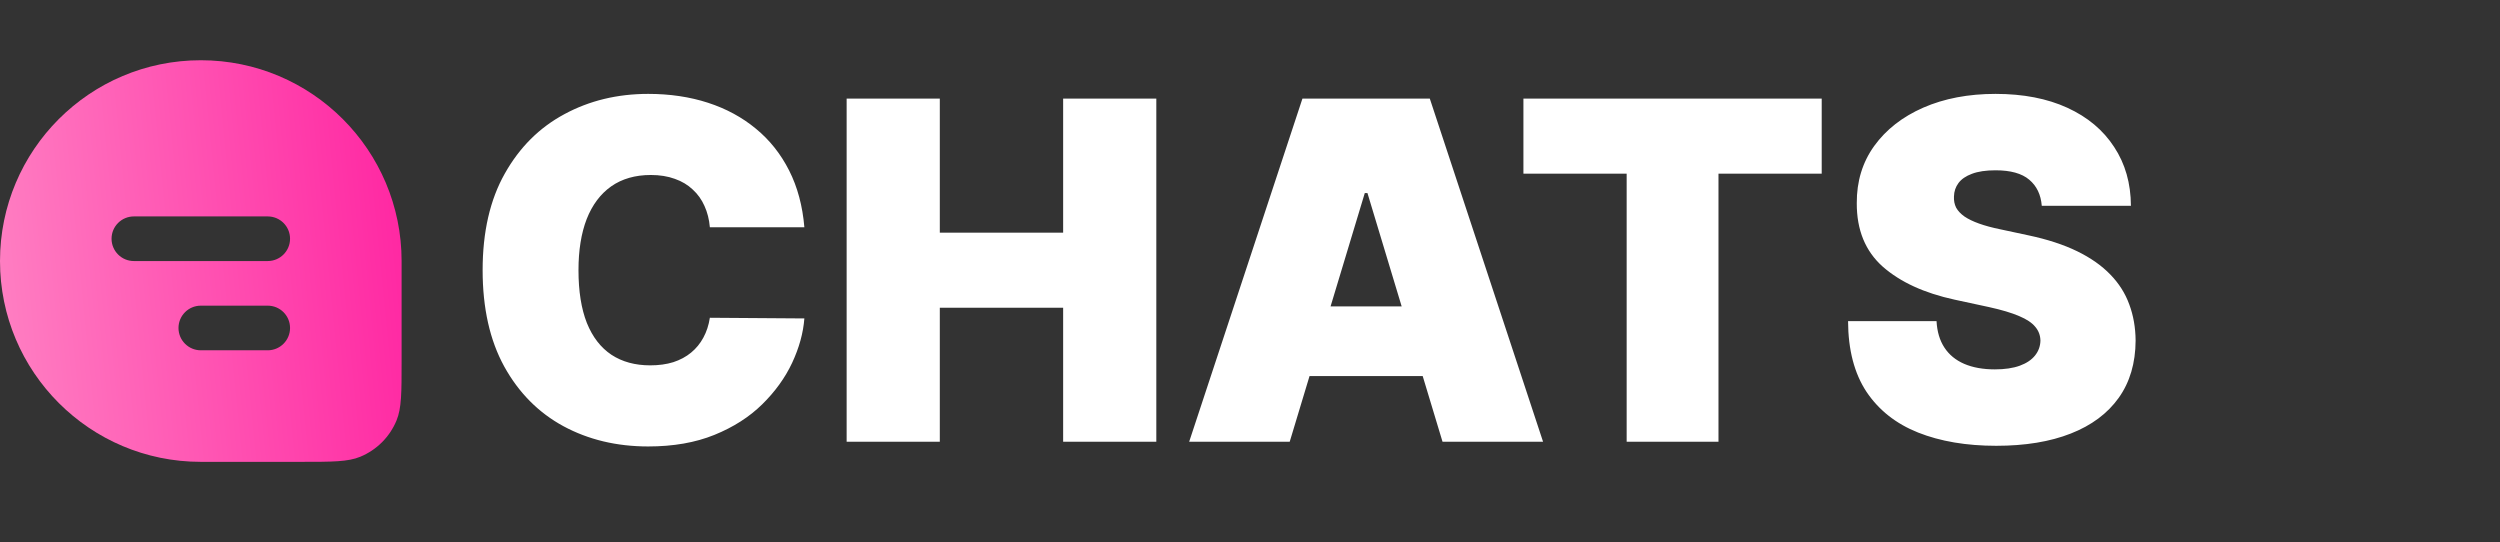 <svg width="249" height="54" viewBox="0 0 249 54" fill="none" xmlns="http://www.w3.org/2000/svg">
<rect x="0" y="0" width="249" height="54" fill="#333333" stroke="none"/>
<g clip-path="url(#clip0_1316_51)">
<path fill-rule="evenodd" clip-rule="evenodd" d="M20 6C8.954 6 0 14.954 0 26C0 37.046 8.954 46 20 46H30C33.106 46 34.659 46 35.885 45.492C37.518 44.816 38.816 43.518 39.492 41.885C40 40.659 40 39.106 40 36V26C40 14.954 31.046 6 20 6ZM11.111 23.778C11.111 22.55 12.106 21.556 13.333 21.556H26.667C27.894 21.556 28.889 22.55 28.889 23.778C28.889 25.005 27.894 26 26.667 26H13.333C12.106 26 11.111 25.005 11.111 23.778ZM17.778 32.667C17.778 31.439 18.773 30.444 20 30.444H26.667C27.894 30.444 28.889 31.439 28.889 32.667C28.889 33.894 27.894 34.889 26.667 34.889H20C18.773 34.889 17.778 33.894 17.778 32.667Z" fill="url(#paint0_linear_1316_51)"/>
<path d="M80.115 22.636H70.702C70.635 21.858 70.457 21.151 70.168 20.517C69.889 19.883 69.5 19.337 68.999 18.881C68.51 18.414 67.914 18.058 67.213 17.813C66.512 17.557 65.717 17.429 64.827 17.429C63.269 17.429 61.95 17.807 60.871 18.564C59.803 19.32 58.991 20.405 58.434 21.819C57.889 23.232 57.617 24.928 57.617 26.909C57.617 29.001 57.895 30.753 58.451 32.166C59.019 33.569 59.836 34.626 60.904 35.338C61.973 36.039 63.258 36.389 64.76 36.389C65.617 36.389 66.385 36.283 67.063 36.072C67.742 35.85 68.332 35.532 68.832 35.121C69.333 34.709 69.739 34.214 70.051 33.635C70.374 33.046 70.59 32.383 70.702 31.649L80.115 31.716C80.004 33.162 79.598 34.637 78.897 36.139C78.196 37.63 77.2 39.01 75.909 40.278C74.629 41.535 73.044 42.548 71.152 43.316C69.261 44.084 67.063 44.467 64.56 44.467C61.422 44.467 58.607 43.794 56.114 42.448C53.633 41.101 51.669 39.121 50.223 36.506C48.787 33.891 48.07 30.692 48.07 26.909C48.07 23.104 48.804 19.899 50.273 17.296C51.742 14.681 53.722 12.706 56.215 11.37C58.707 10.024 61.489 9.351 64.56 9.351C66.718 9.351 68.704 9.646 70.518 10.235C72.332 10.825 73.923 11.688 75.291 12.822C76.66 13.946 77.762 15.332 78.596 16.978C79.431 18.625 79.937 20.511 80.115 22.636ZM84.325 44V9.818H93.605V23.171H105.889V9.818H115.169V44H105.889V30.648H93.605V44H84.325ZM128.454 44H118.44L129.723 9.818H142.408L153.69 44H143.676L136.199 19.232H135.932L128.454 44ZM126.585 30.514H145.412V37.457H126.585V30.514ZM151.733 17.296V9.818H181.442V17.296H171.161V44H162.015V17.296H151.733ZM203.361 20.5C203.272 19.387 202.854 18.519 202.109 17.896C201.375 17.273 200.256 16.962 198.754 16.962C197.797 16.962 197.013 17.078 196.401 17.312C195.8 17.535 195.355 17.841 195.066 18.23C194.776 18.62 194.626 19.065 194.615 19.565C194.593 19.977 194.665 20.35 194.832 20.684C195.01 21.006 195.288 21.301 195.666 21.568C196.045 21.824 196.529 22.058 197.119 22.269C197.708 22.481 198.409 22.67 199.222 22.837L202.025 23.438C203.917 23.838 205.536 24.367 206.882 25.023C208.229 25.68 209.33 26.453 210.187 27.343C211.044 28.222 211.672 29.212 212.073 30.314C212.485 31.416 212.696 32.617 212.707 33.919C212.696 36.167 212.134 38.069 211.022 39.627C209.909 41.185 208.318 42.37 206.248 43.182C204.19 43.994 201.714 44.401 198.821 44.401C195.85 44.401 193.257 43.961 191.043 43.082C188.84 42.203 187.127 40.851 185.903 39.026C184.69 37.19 184.078 34.843 184.067 31.983H192.879C192.935 33.029 193.196 33.908 193.664 34.62C194.131 35.332 194.787 35.872 195.633 36.239C196.49 36.606 197.508 36.79 198.687 36.79C199.678 36.79 200.507 36.667 201.174 36.423C201.842 36.178 202.348 35.838 202.693 35.404C203.038 34.971 203.216 34.475 203.227 33.919C203.216 33.396 203.044 32.94 202.71 32.55C202.387 32.15 201.853 31.794 201.108 31.482C200.362 31.16 199.355 30.859 198.087 30.581L194.682 29.847C191.655 29.19 189.268 28.094 187.522 26.559C185.786 25.012 184.923 22.903 184.935 20.233C184.923 18.063 185.502 16.166 186.67 14.541C187.85 12.906 189.48 11.632 191.561 10.72C193.652 9.807 196.05 9.351 198.754 9.351C201.514 9.351 203.9 9.813 205.914 10.736C207.928 11.66 209.48 12.961 210.571 14.642C211.672 16.311 212.229 18.264 212.24 20.5H203.361Z" fill="white"/>
</g>
<defs>
<linearGradient id="paint0_linear_1316_51" x1="40.555" y1="-6.41" x2="-6.049" y2="-1.773" gradientUnits="userSpaceOnUse">
<stop stop-color="#FF21A0"/>
<stop offset="1" stop-color="#FF84C4"/>
</linearGradient>
<clipPath id="clip0_1316_51">
<rect width="249" height="54" fill="white"/>
</clipPath>
</defs>
</svg>
